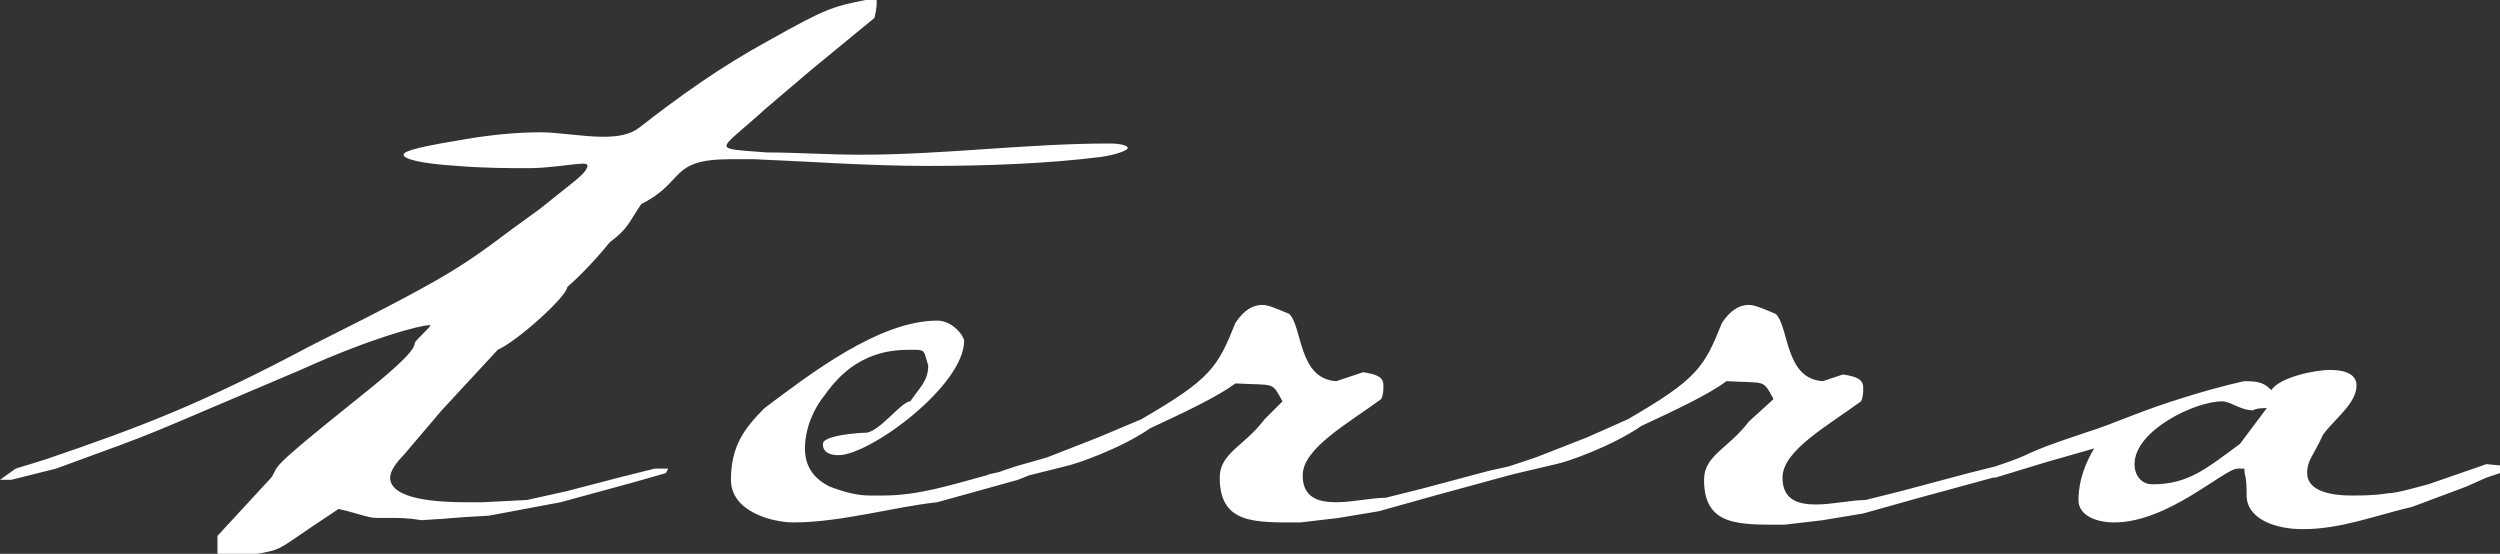 <?xml version="1.0" encoding="utf-8"?>
<!-- Generator: Adobe Illustrator 23.1.1, SVG Export Plug-In . SVG Version: 6.00 Build 0)  -->
<svg version="1.1" id="Camada_1" xmlns="http://www.w3.org/2000/svg" xmlns:xlink="http://www.w3.org/1999/xlink" x="0px" y="0px"
	 viewBox="0 0 111.5 24.7" style="enable-background:new 0 0 111.5 24.7;" xml:space="preserve">
<rect x="0" y="0" width="111.5" height="24.7" fill="#333333" stroke="none"/>
<style type="text/css">
	.st0{fill-rule:evenodd;clip-rule:evenodd;fill:#FFFFFF;}
	.st1{fill:#FFFFFF;}
</style>
<g id="Terra_3_">
	<g>
		<path class="st0" d="M19.7,18.3l2.5-2.7c0.9-0.4,3.1-2.4,3.1-2.8c0.7-0.6,1.5-1.5,1.9-2C28,10.2,28,10,28.6,9.1c2-1,1.2-2,4-2h1
			c2.5,0.1,5.1,0.3,7.8,0.3c2.6,0,5.3-0.1,7.7-0.4c0.7-0.1,1.2-0.3,1.2-0.4c0-0.1-0.3-0.2-0.8-0.2c-3.7,0-7.4,0.5-11.1,0.5
			c-1.5,0-2.9-0.1-4.2-0.1c-1.2-0.1-1.8-0.1-1.8-0.3c0-0.2,0.7-0.7,1.8-1.7l2-1.7l2.8-2.3c0.1-0.4,0.1-0.6,0.1-0.7V0h-0.5
			c-1.5,0.3-1.8,0.4-4.3,1.8c-2.2,1.2-4,2.5-5.8,3.9c-0.4,0.3-0.9,0.4-1.6,0.4c-0.9,0-2-0.2-2.8-0.2c-1,0-2.1,0.1-3.3,0.3
			c-1.8,0.3-2.8,0.5-2.8,0.7c0,0.2,0.8,0.4,2.4,0.5c1.2,0.1,2.3,0.1,3.2,0.1c0.9,0,2-0.2,2.4-0.2c0.1,0,0.2,0,0.2,0.1
			s-0.1,0.3-0.6,0.7l-1.5,1.2c-3.5,2.5-2.8,2.4-10.2,6.1C9,18,6.4,19,2,20.5l-1.3,0.4L0,21.4h0.5l2-0.5c5.2-1.9,3.1-1.1,10.9-4.4
			c3.1-1.4,5.3-2,5.8-2c0,0.1-0.7,0.7-0.7,0.8c0,0.4-1.2,1.4-2.7,2.6c-4,3.2-3.3,2.8-3.7,3.4l-2.4,2.6v0.7c0,0.2,0,0.2,0.1,0.2h1.2
			c1.9-0.4,0.9,0,4.1-2.1c0.9,0.2,1.3,0.4,1.7,0.4h0.7c0.3,0,0.7,0,1.3,0.1c1.7-0.1,1.1-0.1,3-0.2l3.2-0.6l3.3-0.9l1.4-0.4l0.1-0.2
			h-0.6l-1.6,0.4l-2.3,0.6l-1.8,0.4l-2,0.1h-0.7c-1.2,0-3.4-0.1-3.4-1.1c0-0.3,0.3-0.7,0.6-1L19.7,18.3z M110.9,20.7l-2.6,0.9
			c-0.4,0.1-1.4,0.4-1.8,0.4c-0.6,0.1-1.2,0.1-1.6,0.1c-1.2,0-2-0.3-2-1c0-0.6,0.3-0.8,0.7-1.7c0.5-0.7,1.5-1.4,1.5-2.2
			c0-0.4-0.3-0.7-1.2-0.7c-0.6,0-2.2,0.3-2.6,0.9c-0.3-0.3-0.5-0.4-1.2-0.4c0,0-1,0.2-2.6,0.7c-2,0.6-3.2,1.2-4.5,1.6
			c-3.3,1.1-1.9,0.8-4,1.5l-1.2,0.3l-3,0.8l-1.6,0.4c-0.6,0-1.5,0.2-2.2,0.2c-0.8,0-1.5-0.2-1.5-1.2c0-1.2,2-2.3,3.5-3.4
			c0.1-0.2,0.1-0.4,0.1-0.6c0-0.4-0.3-0.5-0.9-0.6L81.3,17c-1.7-0.1-1.5-2.4-2.1-3c-0.5-0.2-0.9-0.4-1.2-0.4c-0.4,0-0.8,0.2-1.2,0.8
			c-0.8,2-1.1,2.5-4.2,4.3l-1.8,0.8l-2.3,0.9l-1.2,0.4l-0.9,0.2l-3,0.8l-1.6,0.4c-0.6,0-1.5,0.2-2.2,0.2c-0.8,0-1.5-0.2-1.5-1.2
			c0-1.2,2-2.3,3.5-3.4c0.1-0.2,0.1-0.4,0.1-0.6c0-0.4-0.3-0.5-0.9-0.6L59.6,17c-1.7-0.1-1.5-2.4-2.1-3c-0.5-0.2-0.9-0.4-1.2-0.4
			c-0.4,0-0.8,0.2-1.2,0.8c-0.8,2-1.1,2.5-4.2,4.3L49,19.5l-2.3,0.9l-1.4,0.4l-0.6,0.2c-0.2,0.1-0.5,0.1-0.7,0.2
			c-1.5,0.4-3,0.9-4.6,0.9h-0.6c-0.5,0-1-0.1-1.8-0.4c-0.8-0.4-1.1-1-1.1-1.7c0-0.9,0.4-1.8,0.9-2.4c1.4-2,3.1-2,3.9-2h0.1
			c0.5,0,0.4,0.1,0.6,0.7c0,0.7-0.4,1-0.8,1.6c-0.4,0-1.4,1.4-2,1.4c-0.2,0-1.9,0.1-1.9,0.5c0,0.1,0,0.5,0.7,0.5
			c1.4,0,5.6-3.1,5.6-5.1c0-0.2-0.5-0.9-1.2-0.9c-2.6,0-5.7,2.4-7.7,3.9c-0.9,0.9-1.5,1.7-1.5,3.2c0,1.4,1.8,1.9,2.8,1.9
			c2.1,0,4.5-0.7,6.4-0.9l3.6-1l0.5-0.2l1.6-0.4c0.5-0.1,2.5-0.8,3.8-1.7c1.5-0.7,3-1.4,3.8-2c1.8,0.1,1.6-0.1,2.1,0.8l-0.8,0.8
			c-0.9,1.2-2,1.5-2,2.6c0,2.1,1.6,2,3.6,2l1.7-0.2l1.8-0.3l2.5-0.7l3.3-0.9l0.4-0.1l1.7-0.4c0.5-0.1,2.5-0.8,3.8-1.7
			c1.5-0.7,3-1.4,3.8-2c1.8,0.1,1.6-0.1,2.1,0.8L78,18.8c-0.9,1.2-2,1.5-2,2.6c0,2.1,1.6,2,3.6,2l1.7-0.2l1.8-0.3l2.5-0.7l3.3-0.9
			h0.1l2.3-0.7l2.1-0.6c-0.6,1-0.7,1.8-0.7,2.3c0,0.7,0.8,1,1.6,1c2.4,0,4.9-2.4,5.5-2.4h0.3c0,0.4,0.1,0.2,0.1,1.2
			c0,1,1.2,1.5,2.5,1.5c1.7,0,3.2-0.6,4.9-1l2.4-0.9l0.9-0.4l0.9-0.3c0.1-0.1,0.1-0.2,0.1-0.2L110.9,20.7L110.9,20.7z M99.9,19.8
			c-1.5,1.1-2.3,1.8-3.9,1.8c-0.5,0-0.8-0.4-0.8-0.9c0-1.5,2.7-2.8,3.9-2.8c0.4,0,0.8,0.4,1.4,0.4c0.1-0.1,0.5-0.1,0.6-0.1
			L99.9,19.8z"/>
	</g>
</g>
</svg>
